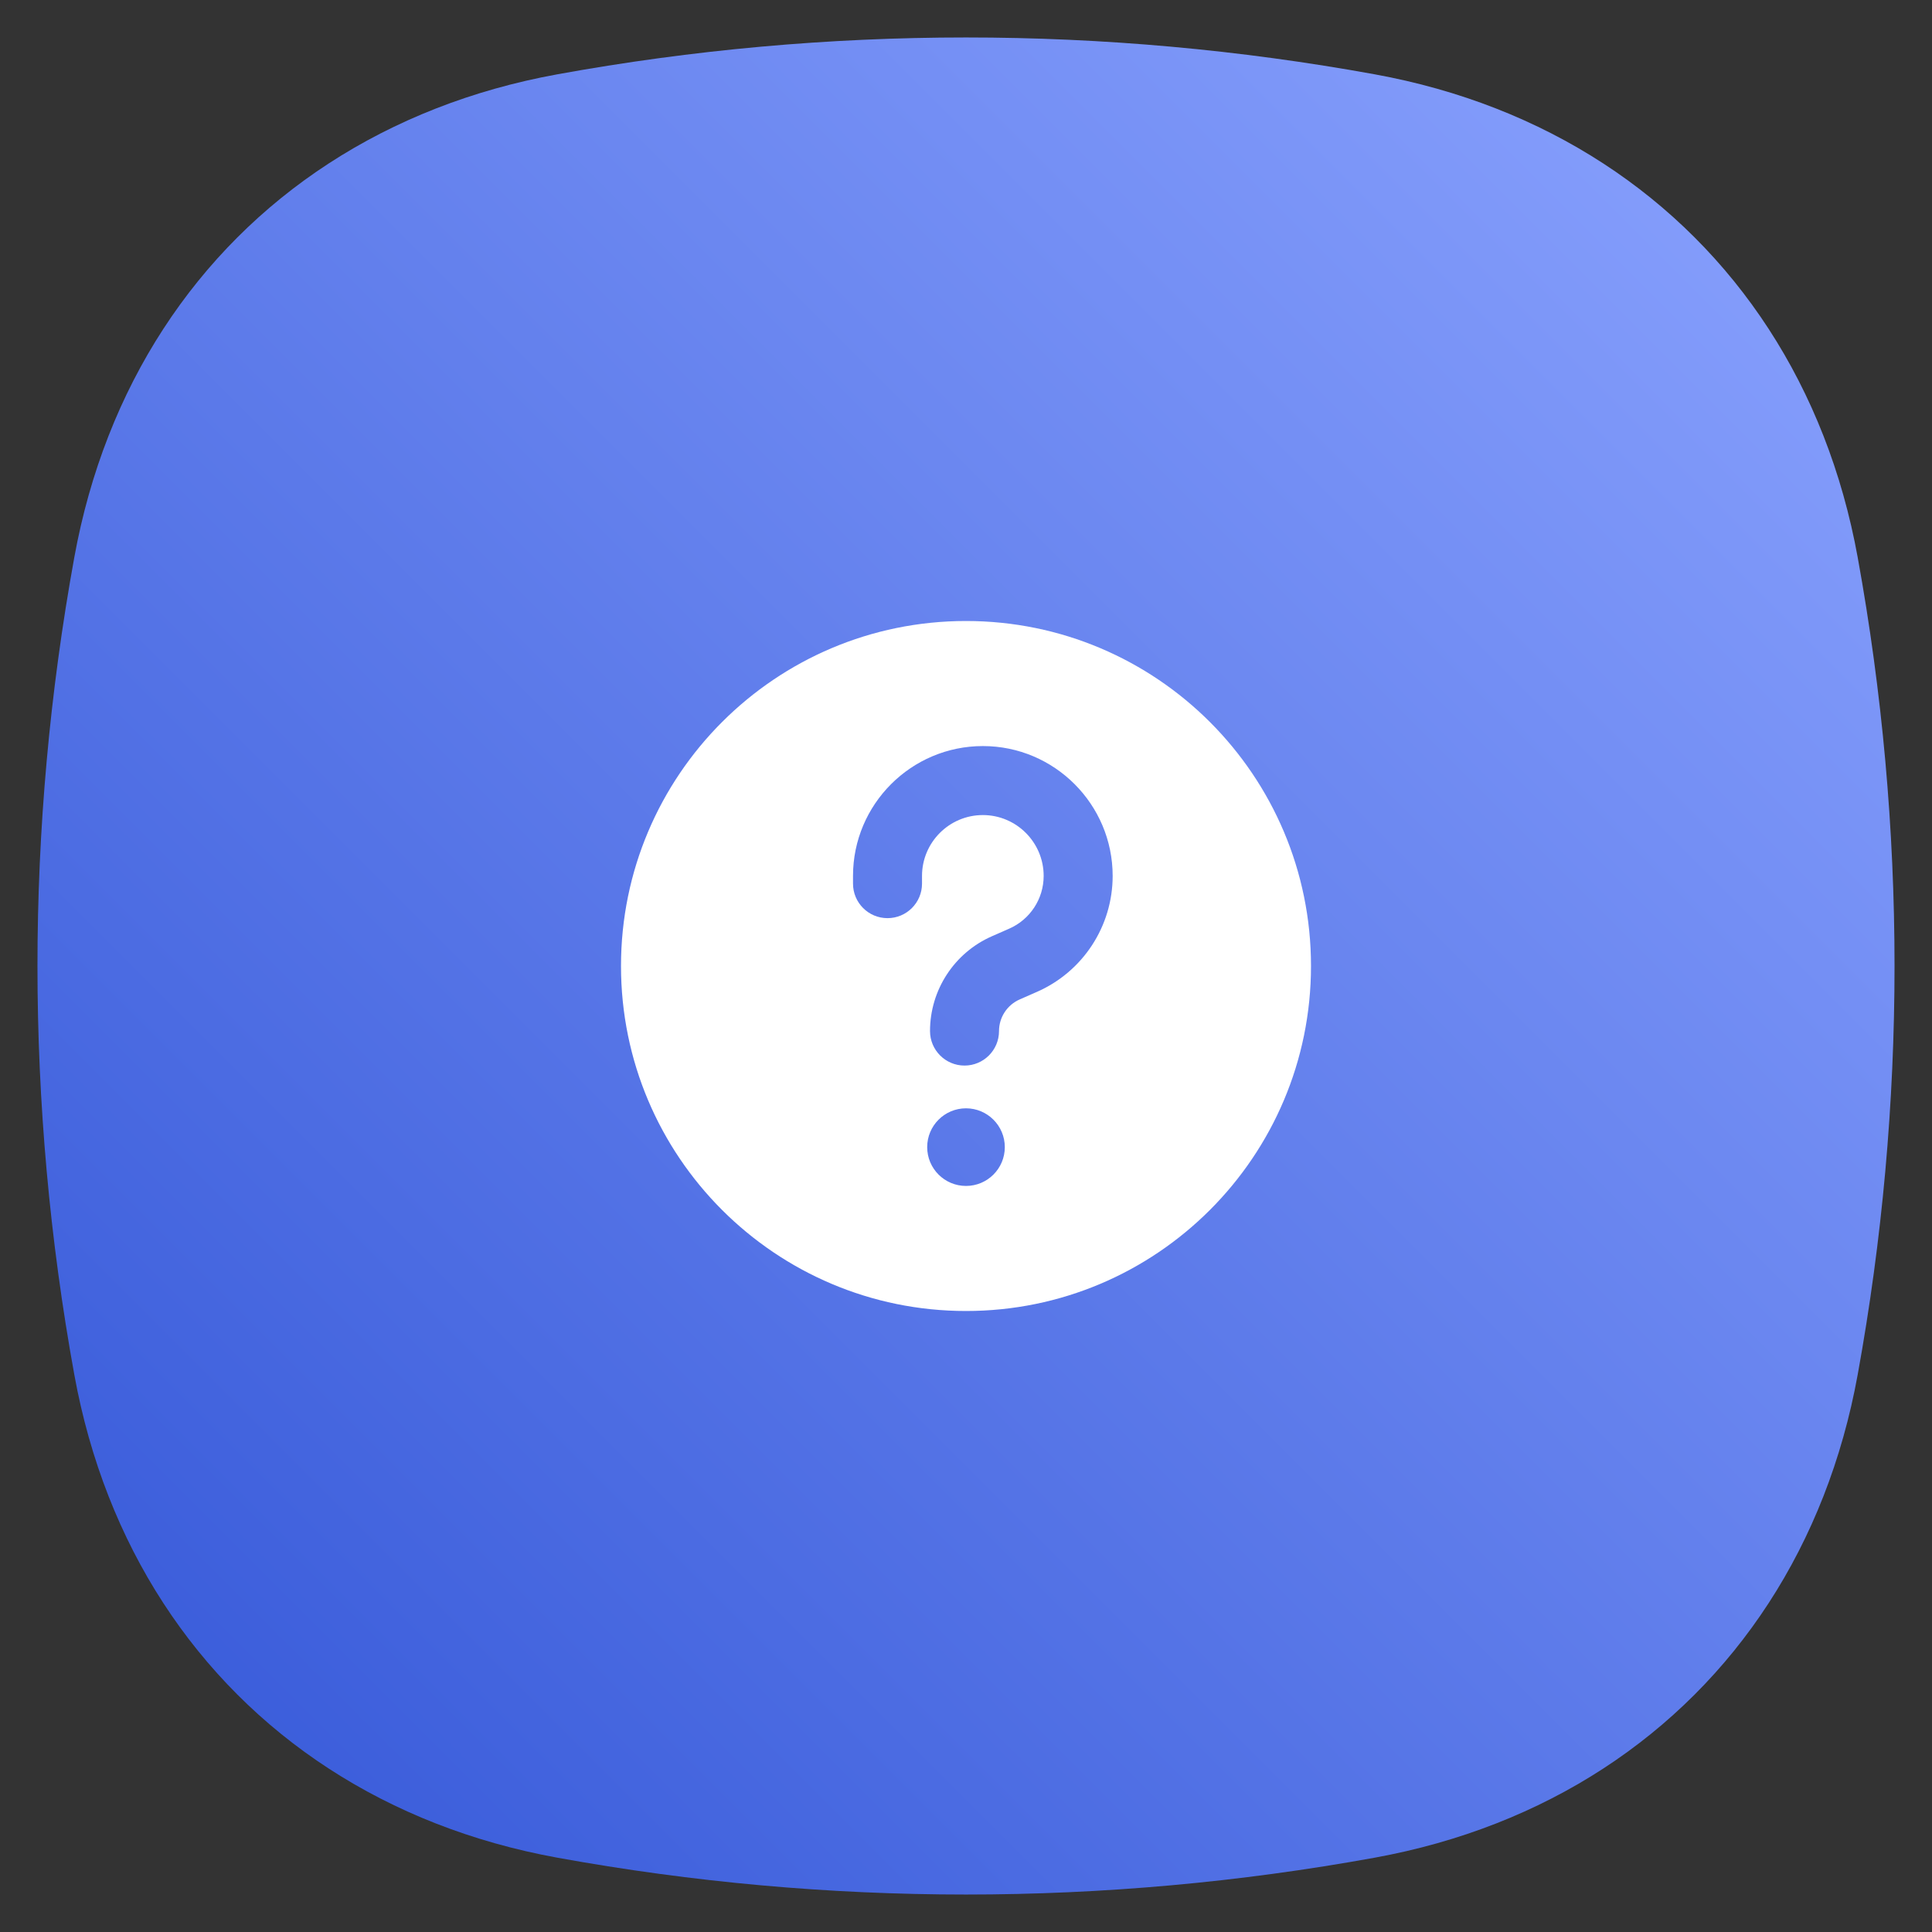 <svg width="56" height="56" viewBox="0 0 56 56" fill="none" xmlns="http://www.w3.org/2000/svg">
<rect x="0" y="0" width="56" height="56" fill="#333333" stroke="none"/>
<path d="M16.154 2.154C23.987 0.73 32.013 0.73 39.846 2.154C42.316 2.603 44.545 3.485 46.469 4.736C48.393 5.987 50.013 7.607 51.264 9.531C52.515 11.455 53.397 13.684 53.846 16.154C55.27 23.987 55.27 32.013 53.846 39.846C53.397 42.316 52.515 44.545 51.264 46.469C50.013 48.393 48.393 50.013 46.469 51.264C44.545 52.515 42.316 53.397 39.846 53.846C32.013 55.27 23.987 55.27 16.154 53.846C13.684 53.397 11.455 52.515 9.531 51.264C7.607 50.013 5.987 48.393 4.736 46.469C3.485 44.545 2.603 42.316 2.154 39.846C0.73 32.013 0.73 23.987 2.154 16.154C2.603 13.684 3.485 11.455 4.736 9.531C5.987 7.607 7.607 5.987 9.531 4.736C11.455 3.485 13.684 2.603 16.154 2.154Z" fill="url(#paint0_linear_411_102)"/>
<path d="M30.053 28.751L29.559 28.968C29.193 29.128 28.957 29.488 28.957 29.886C28.957 30.438 28.51 30.886 27.957 30.886C27.405 30.886 26.957 30.438 26.957 29.886C26.957 28.694 27.663 27.614 28.755 27.136L29.249 26.919C29.859 26.653 30.251 26.052 30.251 25.389C30.251 24.416 29.46 23.625 28.489 23.625C27.516 23.625 26.725 24.416 26.725 25.389V25.613C26.725 26.165 26.278 26.613 25.725 26.613C25.172 26.613 24.725 26.165 24.725 25.613V25.389C24.725 23.314 26.413 21.625 28.489 21.625C30.564 21.625 32.251 23.314 32.251 25.389C32.251 26.847 31.388 28.167 30.053 28.751ZM28 34.375C27.379 34.375 26.875 33.872 26.875 33.25C26.875 32.629 27.379 32.125 28 32.125C28.62 32.125 29.125 32.629 29.125 33.25C29.125 33.872 28.621 34.375 28 34.375ZM28 18C22.477 18 18 22.478 18 28C18 33.522 22.477 38 28 38C33.523 38 38 33.522 38 28C38 22.478 33.523 18 28 18Z" fill="white"/>
<defs>
<linearGradient id="paint0_linear_411_102" x1="1.086" y1="54.914" x2="54.914" y2="1.086" gradientUnits="userSpaceOnUse">
<stop stop-color="#3356D7"/>
<stop offset="1" stop-color="#8CA4FF"/>
</linearGradient>
</defs>
</svg>
